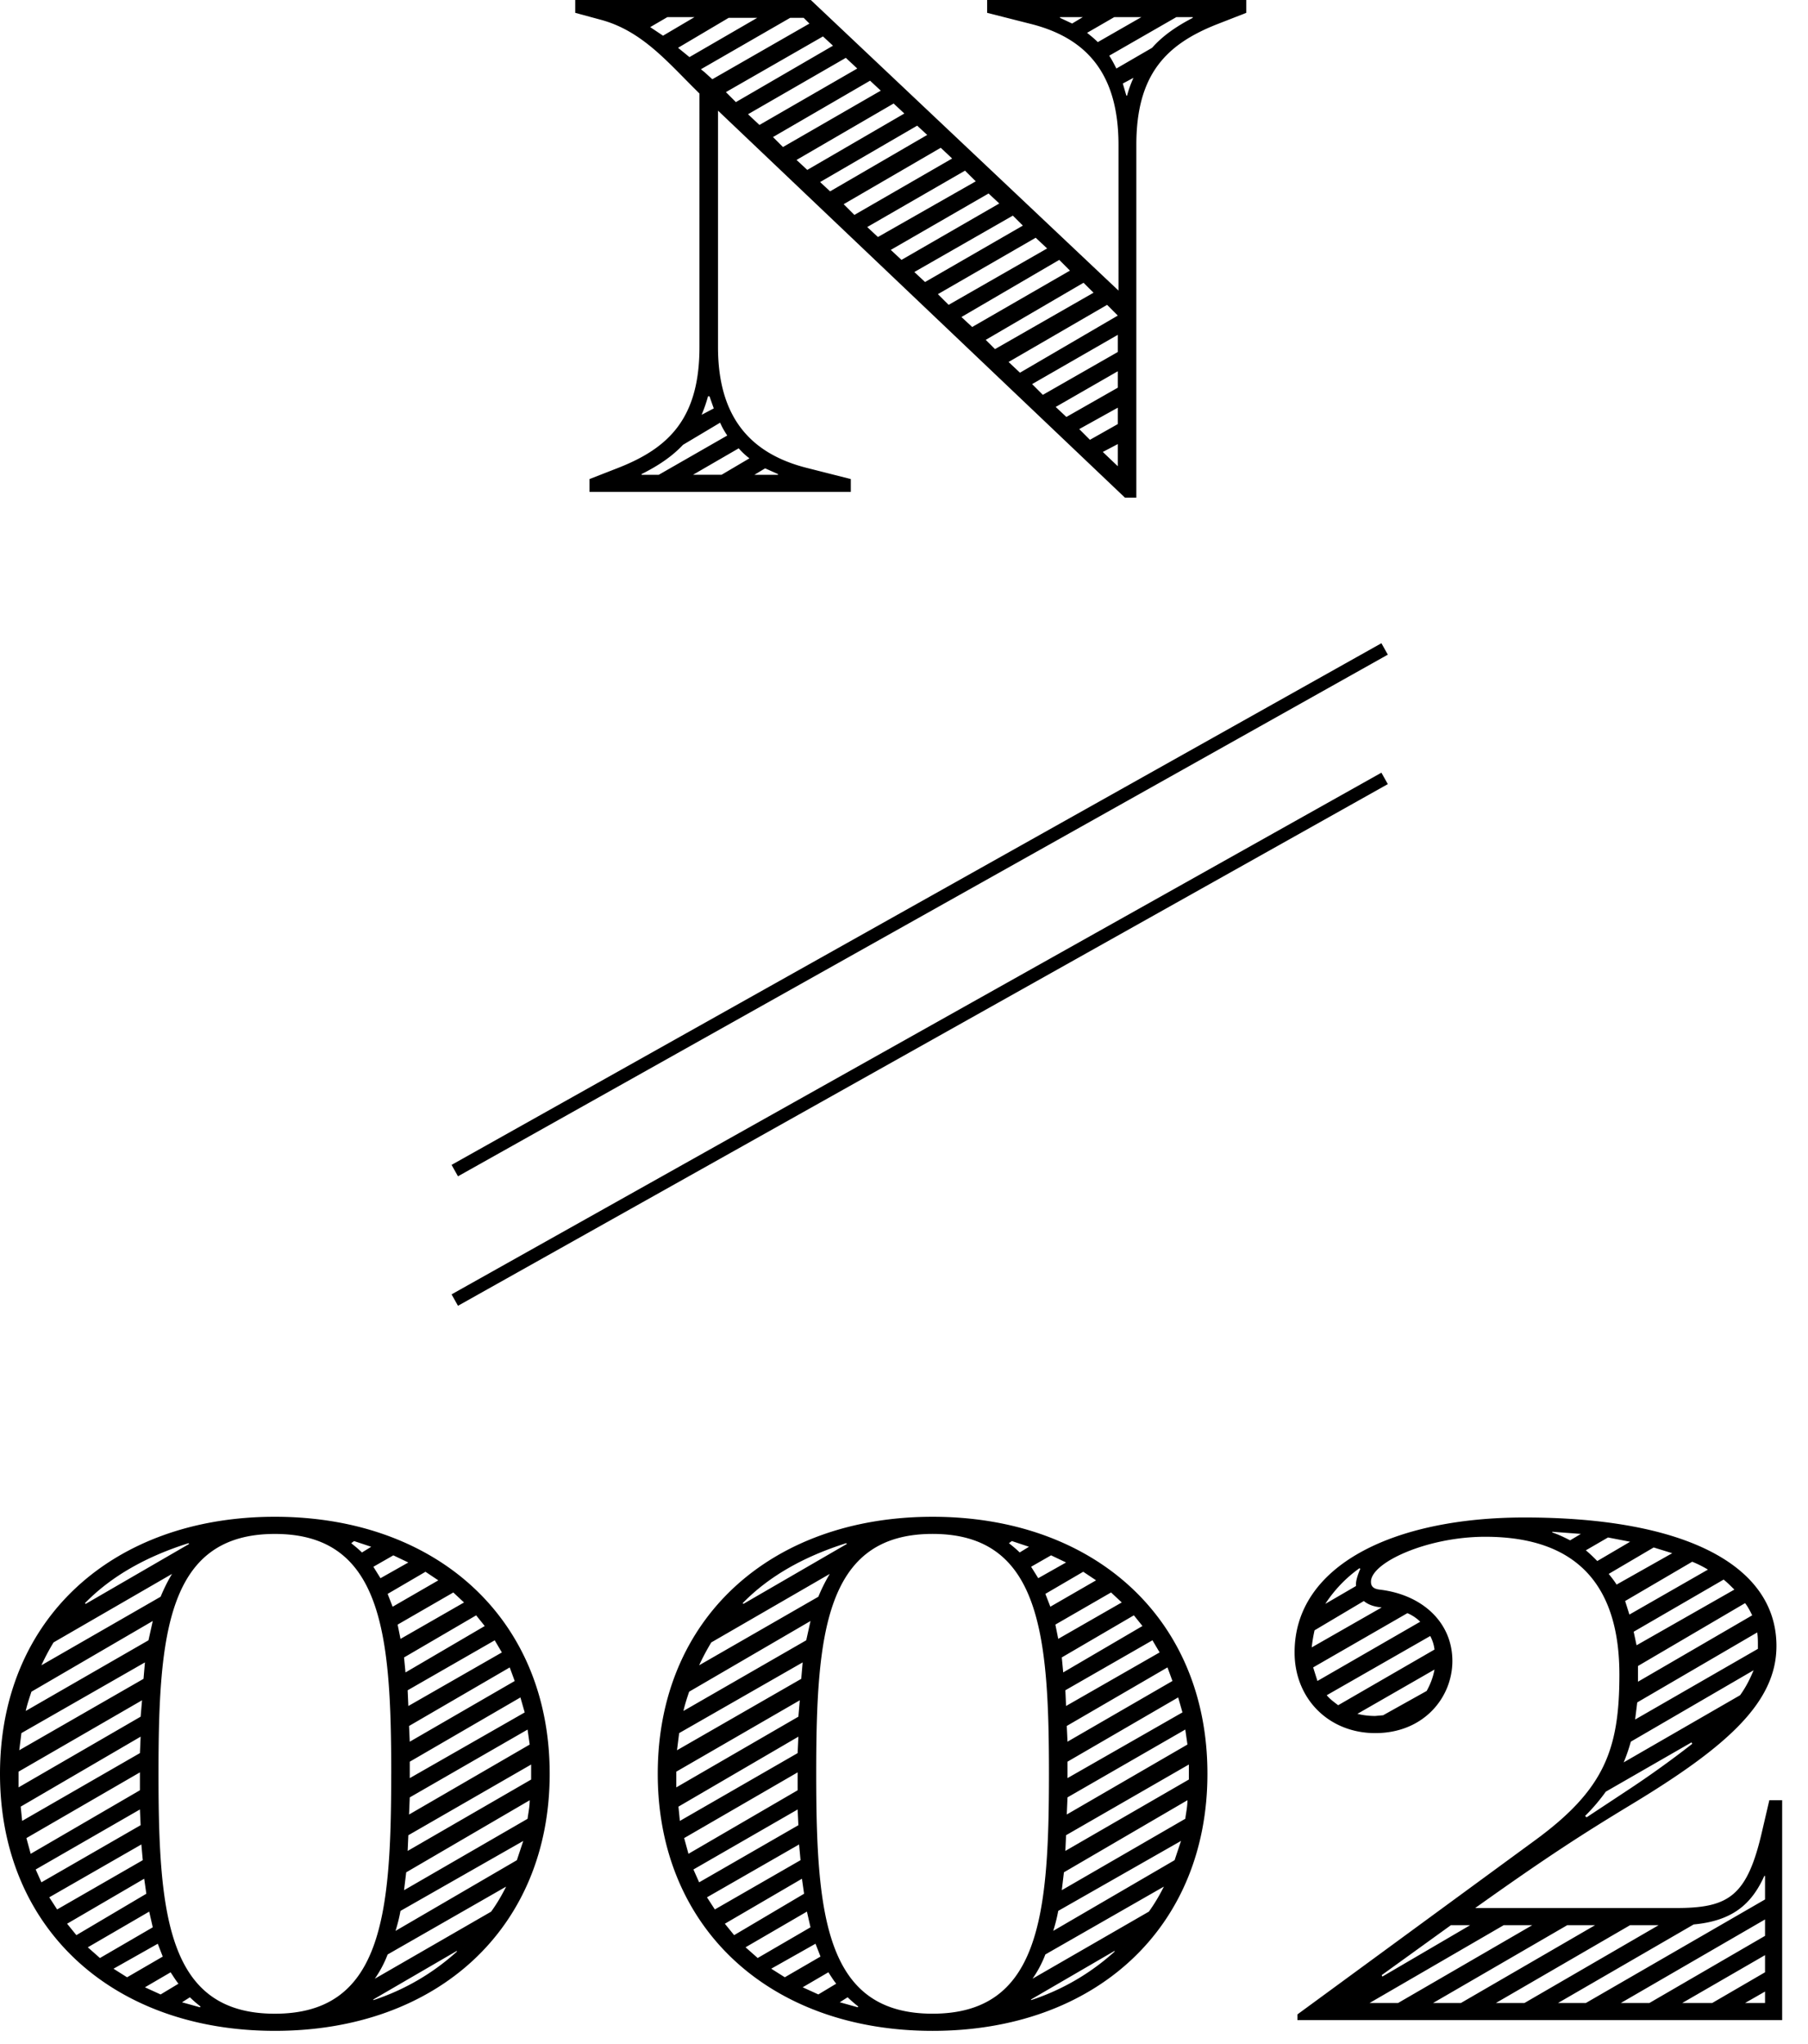 <svg width="69" height="78" fill="none" xmlns="http://www.w3.org/2000/svg"><path d="M27.402 4.223v9.018c0 2.697 1.253 4.06 3.35 4.604l1.718.436v.49h-9.972v-.49l1.117-.436c1.934-.763 3.079-1.907 3.079-4.604V3.569l-.273-.272C25.386 2.26 24.432 1.17 22.961.763L21.953.49V0h8.99l11.743 11.089V5.53c0-2.697-1.199-4.059-3.296-4.604L37.673.49V0h9.89v.49l-1.117.436c-1.934.763-3.079 1.907-3.079 4.604v13.46h-.435L27.402 4.222ZM25.14 18.118l2.615-1.499c-.109-.163-.19-.3-.272-.49l-1.417.845c-.409.435-.926.79-1.58 1.116v.028h.654ZM26.503.654h-1.035l-.654.381.49.327 1.199-.708ZM28.9.68h-1.09l-1.933 1.144.435.355L28.9.68Zm-1.362 17.437 1.063-.627a2.75 2.75 0 0 1-.41-.382l-1.743 1.009h1.09ZM30.89.899l-.218-.218h-.517l-3.406 1.962.136.109.3.272L30.89.9Zm-3.65 14.685-.164-.463h-.055a5.494 5.494 0 0 1-.245.708l.464-.245Zm4.55-13.84-.382-.354-3.705 2.125.381.381 3.706-2.152Zm.926.871-.436-.408-3.733 2.152.436.409 3.733-2.153ZM29.69 18.118v-.028l-.49-.218-.409.246h.9ZM33.614 3.46l-.409-.381L29.5 5.23l.381.381 3.733-2.152Zm.899.872-.409-.382-3.705 2.153.409.381 3.705-2.152Zm.872.817-.382-.354-3.705 2.152.381.355 3.706-2.153Zm.953.9-.436-.41-3.705 2.153.409.409 3.732-2.153Zm.9.87-.41-.407-3.732 2.152.409.38 3.732-2.124Zm.898.846-.409-.382-3.732 2.153.409.381 3.732-2.152Zm.9.844-.382-.381-3.76 2.152.409.382 3.733-2.153Zm.926.872-.436-.409-3.733 2.153.41.408 3.759-2.152Zm.871.845-.408-.409-3.733 2.18.41.381 3.732-2.152Zm.9.844-.382-.38-3.732 2.179.354.353 3.76-2.152Zm.926.872-.408-.409-3.76 2.18.435.409 3.733-2.18Zm0 1.39v-.655l-3.27 1.88.41.41 2.86-1.635Zm0 1.362v-.627l-2.37 1.362.408.382 1.962-1.117ZM41.324.654h-.872V.68l.464.218.408-.245Zm1.335 15.53v-.627l-1.471.817.408.409 1.063-.6Zm.9-15.53h-1.036l-1.036.599c.136.11.273.218.409.354l1.662-.953Zm-.9 16.292-.572.3.572.545v-.845Zm1.308-15.12c.409-.464.926-.818 1.553-1.145V.654h-.627l-2.561 1.471c.109.164.19.327.273.49l1.362-.79Zm-.954 1.824a4.18 4.18 0 0 1 .245-.68l-.408.217.136.463h.027ZM0 67.686c0-5.938 4.332-9.807 10.49-9.807 6.156 0 10.488 3.869 10.488 9.807 0 5.885-4.277 9.81-10.489 9.81C4.277 77.495 0 73.57 0 67.685Zm5.367-2.179.054-.626-4.713 2.724v.6l4.66-2.698Zm.11-1.444.054-.627-4.714 2.698-.082.654 4.741-2.724Zm-.137 2.834.027-.627L.79 68.94l.055.545 4.495-2.588Zm.327-4.305.163-.736-4.63 2.698c-.082.245-.164.49-.218.735l4.686-2.697Zm-.327 5.722v-.682L1.008 70.14l.163.6 4.169-2.425Zm.027 1.334-.027-.6-3.978 2.29.218.49 3.787-2.18Zm.763-8.718c.136-.327.272-.599.436-.871l-4.523 2.615a8.802 8.802 0 0 0-.463.872l4.55-2.616Zm-.681 10.053-.054-.6L1.88 72.4l.3.463 3.269-1.88Zm.136 1.28-.082-.572-2.942 1.717.354.436 2.67-1.58ZM7.22 58.915l-.028-.027c-1.552.49-2.915 1.226-3.95 2.288l.027.028 3.95-2.289Zm-1.39 14.63-.136-.599-2.343 1.362.463.409 2.016-1.172Zm.381 1.117-.19-.49-1.689.953.518.327 1.361-.79Zm.6 1.036c-.109-.136-.19-.273-.3-.436l-.98.572.599.273.681-.41Zm8.12-8.01c0-5.313-.328-9.154-4.442-9.154s-4.44 3.841-4.44 9.153c0 5.422.353 9.155 4.44 9.155 4.087 0 4.441-3.733 4.441-9.154Zm-7.275 8.881a4.723 4.723 0 0 1-.409-.354l-.3.191.681.19.028-.027Zm6.511-17.545-.654-.218-.109.082c.136.11.273.218.409.354l.354-.218Zm1.417.6-.572-.273-.763.436.272.436 1.063-.6Zm1.852 14.848v-.028l-3.187 1.853v.027a8.85 8.85 0 0 0 3.187-1.852Zm1.308-1.526c.218-.3.409-.627.572-.954l-4.522 2.589c-.136.354-.3.653-.49.926l4.44-2.56Zm-2.016-12.641-.49-.327-1.444.844.19.49 1.744-1.007Zm2.997 10.68.245-.736-4.686 2.67a6.227 6.227 0 0 1-.19.763l4.631-2.698Zm-2.016-9.836-.409-.381-2.125 1.226.11.545 2.424-1.39Zm.79.899-.327-.408-2.752 1.607.055.572 3.024-1.771Zm1.635 7.356c.027-.218.081-.463.081-.708l-4.713 2.751-.082.682 4.714-2.725Zm-.981-6.348-.273-.463-3.323 1.907.027.6 3.569-2.044Zm1.117 4.85v-.573l-4.686 2.698-.027.599 4.713-2.724Zm-.627-3.76-.19-.518-3.842 2.234.027.6 4.005-2.316Zm.572 2.425-.081-.572-4.496 2.588-.027.654 4.604-2.67Zm-.19-1.226-.164-.572-4.223 2.452v.627l4.387-2.507Zm5.077 2.341c0-5.938 4.332-9.807 10.489-9.807 6.157 0 10.489 3.869 10.489 9.807 0 5.885-4.278 9.81-10.49 9.81-6.211 0-10.488-3.925-10.488-9.81Zm5.367-2.179.054-.626-4.713 2.724v.6l4.659-2.698Zm.109-1.444.054-.627-4.713 2.698-.082.654 4.74-2.724Zm-.137 2.834.028-.627-4.577 2.67.054.545 4.495-2.588Zm.328-4.305.163-.736-4.632 2.698c-.082.245-.163.49-.218.735l4.687-2.697Zm-.328 5.722v-.682L26.11 70.14l.164.6 4.168-2.425Zm.028 1.334-.028-.6-3.977 2.29.218.49 3.787-2.18Zm.762-8.718a6.61 6.61 0 0 1 .436-.871l-4.522 2.615a8.812 8.812 0 0 0-.463.872l4.55-2.616Zm-.68 10.053-.055-.6-3.515 2.017.3.463 3.27-1.88Zm.136 1.28-.082-.572-2.942 1.717.354.436 2.67-1.58Zm1.634-13.349-.027-.027c-1.553.49-2.915 1.226-3.95 2.288l.027.028 3.95-2.289Zm-1.39 14.63-.136-.599-2.342 1.362.463.409 2.016-1.172Zm.382 1.117-.19-.49-1.69.953.518.327 1.362-.79Zm.6 1.036c-.11-.136-.191-.273-.3-.436l-.98.572.598.273.682-.41Zm8.119-8.01c0-5.313-.327-9.154-4.441-9.154s-4.441 3.841-4.441 9.153c0 5.422.354 9.155 4.44 9.155 4.087 0 4.442-3.733 4.442-9.154Zm-7.275 8.881a4.738 4.738 0 0 1-.408-.354l-.3.191.681.19.027-.027Zm6.512-17.545-.654-.218-.11.082c.137.11.273.218.41.354l.354-.218Zm1.416.6-.572-.273-.762.436.272.436 1.063-.6Zm1.853 14.848v-.028l-3.187 1.853v.027a8.85 8.85 0 0 0 3.187-1.852Zm1.308-1.526c.218-.3.408-.627.572-.954l-4.523 2.589c-.136.354-.3.653-.49.926l4.44-2.56ZM41.83 60.304l-.49-.327-1.445.844.19.49 1.745-1.007Zm2.997 10.68.245-.736-4.686 2.67a6.209 6.209 0 0 1-.191.763l4.632-2.698Zm-2.017-9.836-.408-.381-2.125 1.226.109.545 2.424-1.39Zm.79.899-.327-.408-2.751 1.607.054.572 3.025-1.771Zm1.635 7.356c.027-.218.082-.463.082-.708l-4.714 2.751-.081.682 4.713-2.725Zm-.98-6.348-.273-.463-3.324 1.907.027.6 3.57-2.044Zm1.117 4.85v-.573l-4.687 2.698-.027.599 4.714-2.724Zm-.627-3.76-.19-.518-3.843 2.234.028.6 4.005-2.316Zm.572 2.425-.082-.572-4.495 2.588-.028.654 4.605-2.67Zm-.19-1.226-.164-.572-4.223 2.452v.627l4.386-2.507Zm4.388 11.524 9.072-6.647c2.643-1.935 3.215-3.46 3.215-6.321 0-3.215-1.444-5.258-5.121-5.258-2.207 0-4.36.98-4.36 1.716 0 .19.11.272.327.3 1.635.19 2.78 1.253 2.78 2.724 0 1.39-1.09 2.752-2.943 2.752-1.771 0-3.079-1.308-3.079-3.079 0-3.324 3.787-5.149 8.773-5.149 6.184 0 9.617 1.853 9.617 4.904 0 2.152-1.88 3.841-5.585 6.076-1.798 1.09-3.16 1.961-5.912 3.923h7.656c2.016 0 2.724-.436 3.296-2.943l.273-1.171h.49v8.39H49.515v-.217Zm3.215-15.53c-.3-.026-.518-.108-.681-.244l-1.88 1.117a5.525 5.525 0 0 0-.109.653l2.67-1.525Zm1.471.546a1.556 1.556 0 0 0-.49-.327l-3.596 2.07.163.518 3.923-2.261Zm-2.452-1.362v-.083c0-.108.055-.326.164-.571l-.028-.028a5.07 5.07 0 0 0-1.307 1.363l1.171-.681Zm2.997 2.424a1.446 1.446 0 0 0-.163-.517l-3.95 2.26c.136.165.3.273.435.382l3.678-2.125Zm-1.961 2.507 1.661-.927c.137-.245.245-.517.3-.817l-2.942 1.69c.218.054.436.081.68.081l.3-.027Zm.571 10.98 5.122-2.97h-1.09l-5.12 2.97h1.088Zm2.752-2.97h-.735L52.73 75.37l.027.054 3.351-1.961Zm-.354 2.97 5.122-2.97h-1.063l-5.122 2.97h1.063Zm2.425 0 5.122-2.97h-1.09l-5.122 2.97h1.09Zm2.152-17.9-1.09-.082v.027c.246.082.464.19.681.3l.41-.245Zm.191 17.9 6.838-3.951v-.899h-.027c-.49 1.09-1.226 1.716-2.697 1.853l-5.176 2.997h1.062Zm1.553-8.092c.872-.572 1.743-1.2 2.507-1.798l-.028-.055-3.27 1.88c-.217.3-.462.6-.79.926l.055.055 1.526-1.008Zm.136-9.509-.844-.163-.845.49c.163.136.3.273.436.409l1.253-.736Zm1.607.437-.708-.219-1.716 1.009c.109.135.218.272.3.408l2.124-1.198Zm-.871 17.164 4.413-2.562v-.626l-5.503 3.188h1.09Zm3.46-11.743c.218-.3.381-.626.517-.954l-4.686 2.725a6.707 6.707 0 0 1-.272.79l4.44-2.561Zm-1.226-4.795a4.096 4.096 0 0 0-.6-.3l-2.56 1.499.163.517 2.997-1.716Zm1.008.763c-.136-.136-.272-.273-.409-.382l-3.433 1.99.11.517 3.732-2.125Zm.899 2.26v-.135c0-.164 0-.327-.027-.49l-4.578 2.67-.081.653 4.686-2.697Zm-.218-1.28c-.082-.163-.163-.326-.272-.463l-4.087 2.398v.6l4.36-2.534Zm-1.526 14.795 2.016-1.172v-.654l-3.16 1.826h1.144Zm2.016 0v-.437l-.762.437h.762Z" fill="#000"/><path d="M52.842 24.763 17.356 44.669m35.486-14.966L17.356 49.61" stroke="#000" stroke-width=".5" stroke-miterlimit="10"/></svg>